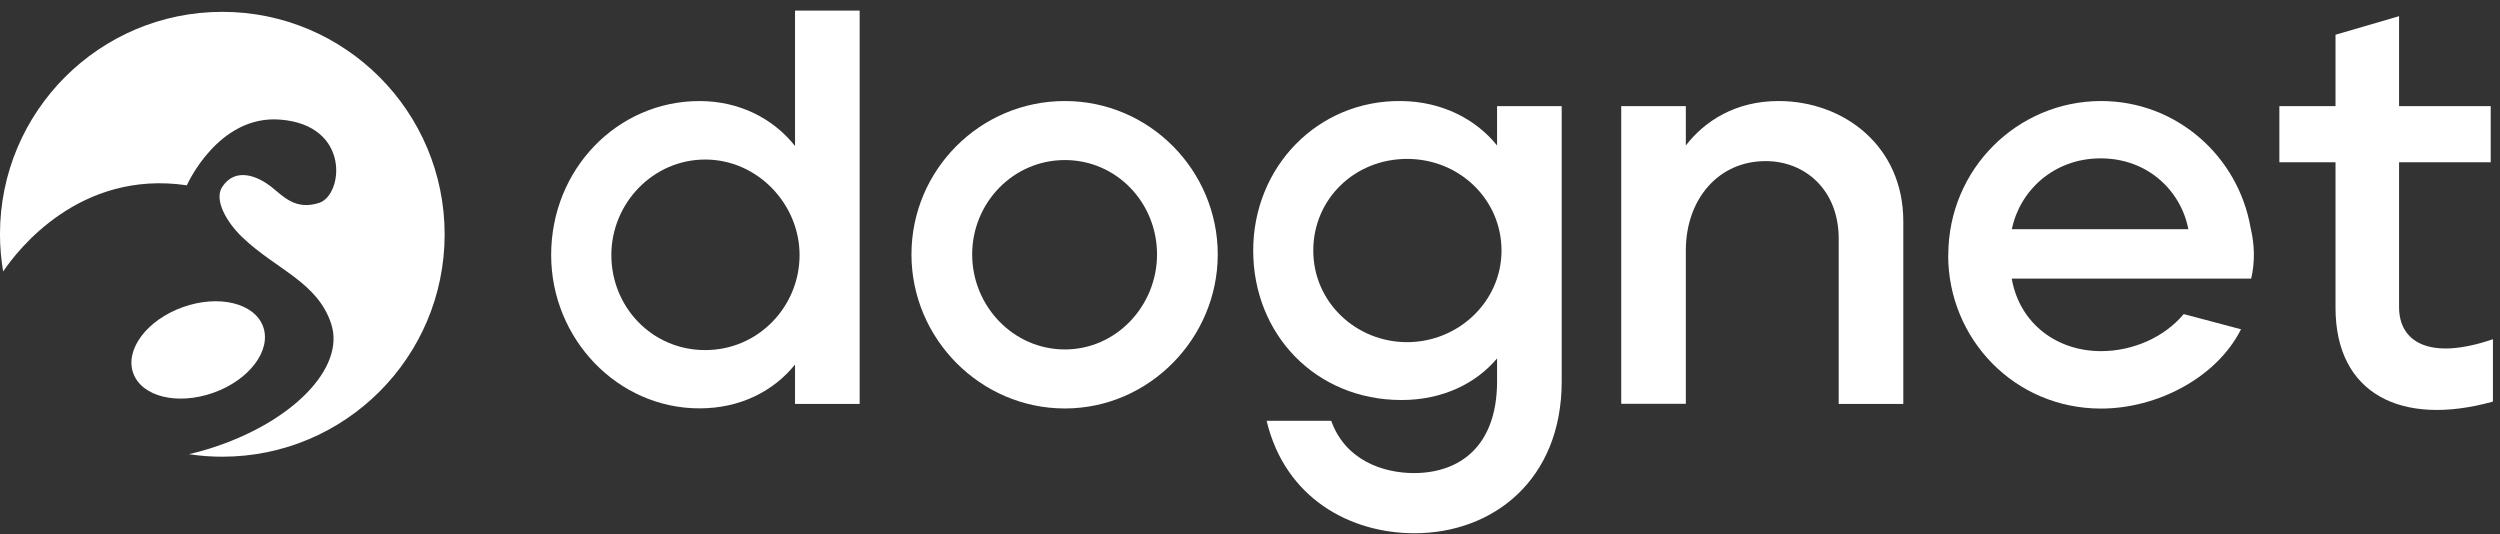 <svg width="145" height="31" viewBox="0 0 145 31" fill="none" xmlns="http://www.w3.org/2000/svg">
<rect x="0" y="0" width="145" height="31" fill="#333333" stroke="none"/>
<path d="M31.967 14.794C31.967 9.804 35.813 5.861 40.57 5.861C42.916 5.861 44.875 6.902 46.112 8.469V0.613H49.859V23.428H46.112V21.144C44.875 22.675 42.952 23.685 40.57 23.685C35.813 23.685 31.967 19.644 31.967 14.788V14.794ZM46.375 14.794C46.375 11.831 43.932 9.253 40.901 9.253C37.87 9.253 35.458 11.794 35.458 14.794C35.458 17.795 37.803 20.305 40.901 20.305C43.999 20.305 46.375 17.764 46.375 14.794Z" fill="white"/>
<path d="M52.865 14.757C52.865 9.865 56.839 5.86 61.762 5.86C66.685 5.86 70.629 9.902 70.629 14.757C70.629 19.613 66.655 23.691 61.762 23.691C56.87 23.691 52.865 19.65 52.865 14.757ZM67.108 14.757C67.108 11.757 64.763 9.283 61.762 9.283C58.762 9.283 56.386 11.763 56.386 14.757C56.386 17.751 58.768 20.268 61.762 20.268C64.757 20.268 67.108 17.727 67.108 14.757Z" fill="white"/>
<path d="M73.464 24.407H77.211C78.025 26.691 80.211 27.438 82.005 27.438C84.644 27.438 86.8 25.907 86.83 22.191V20.788C85.624 22.221 83.701 23.201 81.289 23.201C76.305 23.201 72.686 19.386 72.686 14.531C72.686 9.675 76.433 5.793 81.289 5.86C83.634 5.891 85.593 6.901 86.83 8.438V6.154H90.578V22.129C90.578 27.799 86.634 30.928 82.036 30.928C78.319 30.928 74.541 28.908 73.464 24.407ZM87.088 14.531C87.088 11.567 84.644 9.216 81.613 9.216C78.582 9.216 76.17 11.53 76.17 14.531C76.17 17.531 78.65 19.845 81.613 19.845C84.577 19.845 87.088 17.5 87.088 14.531Z" fill="white"/>
<path d="M94.031 6.154H97.778V8.438C98.856 7.036 100.644 5.86 103.155 5.86C106.939 5.86 110.392 8.469 110.392 12.835V23.427H106.645V13.845C106.645 11.01 104.691 9.344 102.408 9.344C99.634 9.344 97.778 11.592 97.778 14.524V23.421H94.031V6.154Z" fill="white"/>
<path d="M113.001 14.794C113.001 9.804 117.011 5.86 121.867 5.86C126.233 5.86 129.821 9.057 130.537 13.226C130.764 14.169 130.8 15.18 130.568 16.159H116.68C117.14 18.768 119.289 20.366 121.861 20.366C123.685 20.366 125.51 19.582 126.655 18.217L129.98 19.099C128.547 21.933 125.088 23.697 121.861 23.697C116.84 23.697 112.994 19.656 112.994 14.8L113.001 14.794ZM121.836 9.185C119.099 9.185 117.14 11.077 116.687 13.294H126.924C126.502 11.077 124.579 9.185 121.842 9.185H121.836Z" fill="white"/>
<path d="M135.46 17.856V9.412H132.203V6.154H135.46V2.015L139.146 0.938V6.154H144.461V9.412H139.146V17.819C139.146 19.809 140.873 20.948 144.59 19.674V23.293C139.311 24.762 135.46 22.87 135.46 17.849V17.856Z" fill="white"/>
<path d="M12.894 0.687C5.773 0.687 -0.001 6.461 -0.001 13.582C-0.001 14.323 0.066 15.045 0.182 15.749C1.021 14.5 4.622 9.834 10.836 10.747C10.836 10.747 12.649 6.644 16.262 6.938C20.346 7.263 19.905 11.304 18.521 11.763C17.143 12.216 16.433 11.39 15.747 10.845C14.939 10.208 13.665 9.681 12.894 10.832C12.392 11.586 13.145 12.878 14.021 13.729C15.986 15.627 18.417 16.343 19.213 18.793C20.046 21.364 16.892 24.548 12.116 26.03C11.724 26.152 11.339 26.257 10.959 26.342C11.59 26.44 12.239 26.489 12.894 26.489C20.015 26.489 25.789 20.715 25.789 13.594C25.789 6.473 20.015 0.687 12.894 0.687Z" fill="white"/>
<path d="M15.264 18.952C14.774 17.58 12.692 17.072 10.61 17.813C8.528 18.554 7.236 20.268 7.726 21.64C8.216 23.012 10.298 23.52 12.38 22.779C14.461 22.038 15.753 20.323 15.264 18.952Z" fill="white"/>
</svg>
